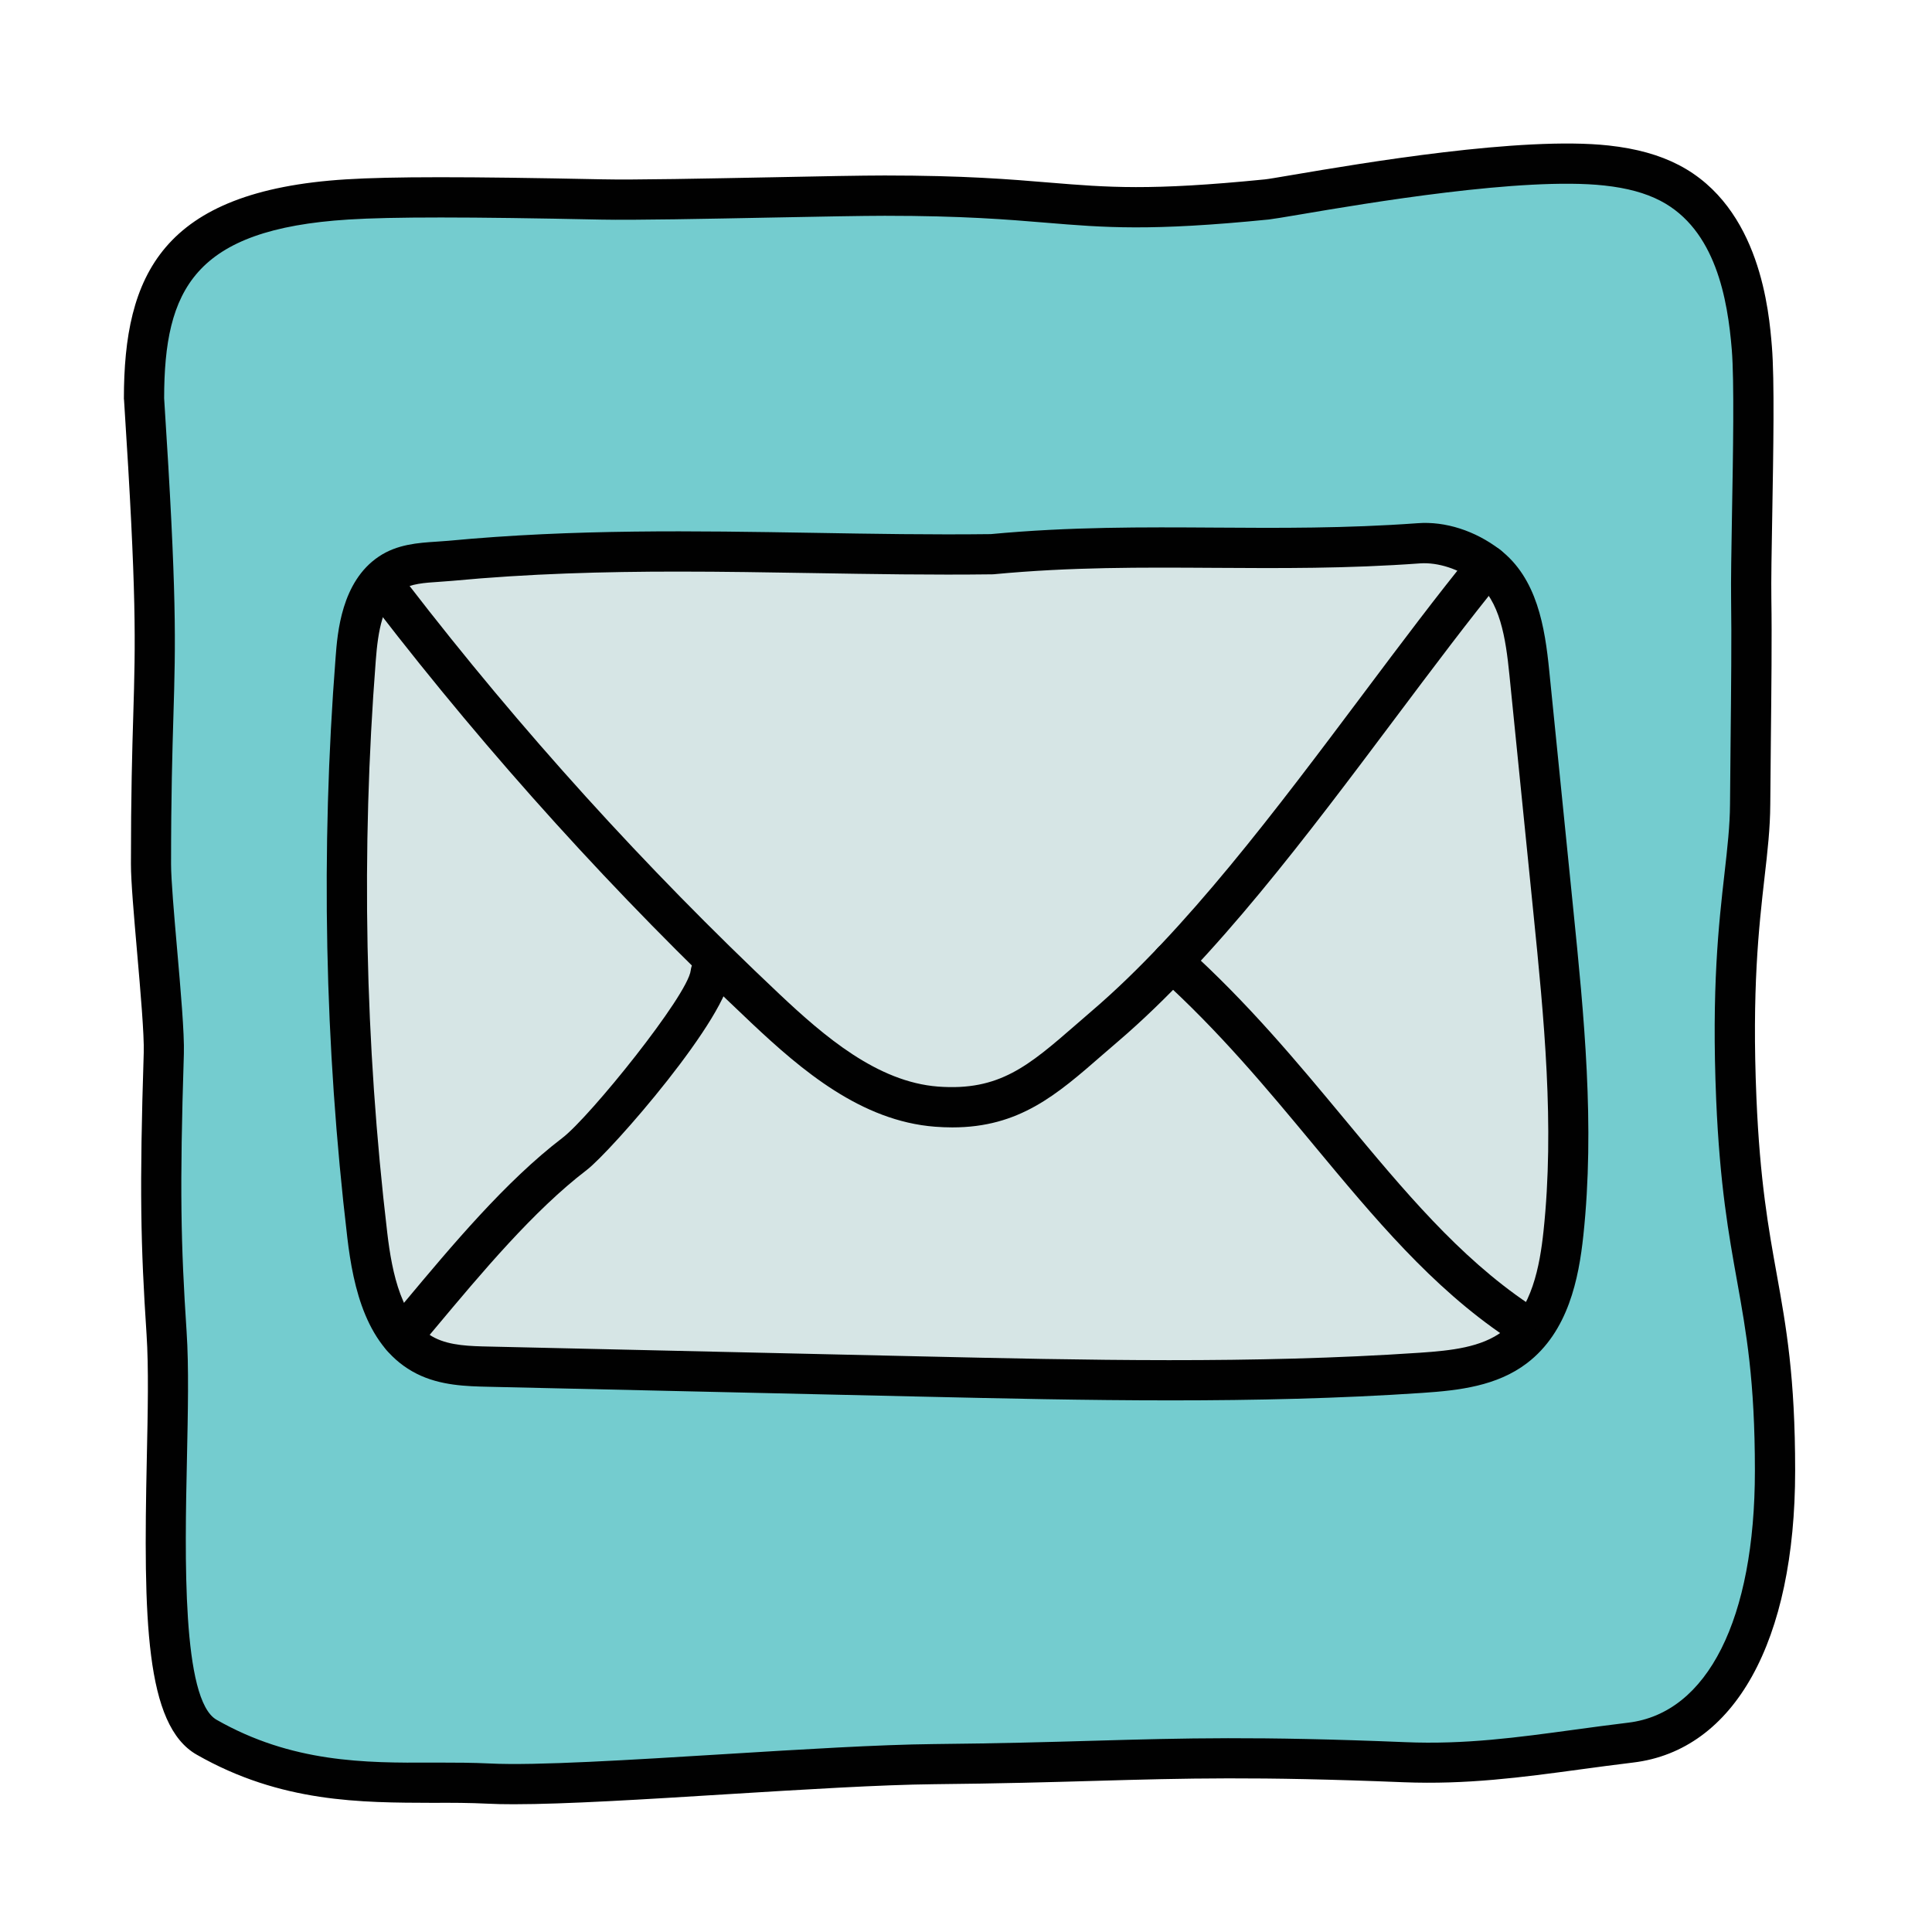 <?xml version="1.0" encoding="UTF-8"?> <svg xmlns="http://www.w3.org/2000/svg" xmlns:xlink="http://www.w3.org/1999/xlink" viewBox="0 0 48 48"> <path fill="#74cccf" d="M3.578,9.909c0.472,7.277,0.173,6.212,0.173,11.56c0,0.881,0.346,3.822,0.318,4.703c-0.109,3.437-0.072,4.781,0.07,6.946c0.195,2.96-0.579,9.146,0.995,10.044c2.522,1.438,4.894,1.047,7.006,1.152c2.112,0.105,8.099-0.453,11.056-0.482c4.98-0.049,6.211-0.271,11.689-0.048c1.999,0.081,3.642-0.249,5.628-0.487c1.995-0.239,3.586-2.382,3.586-6.757c0-4.324-0.773-4.787-0.961-9.239c-0.176-4.169,0.334-5.67,0.343-7.322c0.007-1.333,0.049-3.754,0.027-5.087c-0.02-1.24,0.118-4.974,0.015-6.243s-0.422-3.263-2.044-4.105c-0.482-0.25-1.026-0.373-1.566-0.432c-2.556-0.28-7.919,0.791-8.438,0.843c-4.861,0.486-4.633-0.095-9.494-0.095c-1.349,0-5.685,0.122-7.034,0.095c-3.415-0.07-5.234-0.068-6.32,0C4.456,5.215,3.578,6.992,3.578,9.909"></path> <path fill="#010101" d="M12.767,44.826c-0.243,0-0.461-0.004-0.651-0.014c-0.442-0.022-0.893-0.024-1.361-0.021c-1.782-0.006-3.768,0.002-5.867-1.196c-1.285-0.732-1.325-3.383-1.241-7.343c0.025-1.169,0.049-2.274-0.006-3.102c-0.146-2.212-0.178-3.602-0.07-6.995c0.014-0.444-0.082-1.541-0.166-2.509c-0.078-0.899-0.152-1.749-0.152-2.177c0-1.743,0.031-2.807,0.058-3.7c0.055-1.831,0.088-2.936-0.229-7.828L3.078,9.909c0-3.066,0.938-5.167,5.518-5.453c1.127-0.07,2.969-0.071,6.361-0.001c0.78,0.018,2.622-0.02,4.245-0.051C20.357,4.38,21.423,4.36,21.98,4.36c1.978,0,3.106,0.094,4.102,0.177c1.441,0.118,2.481,0.206,5.343-0.08c0.091-0.009,0.337-0.052,0.693-0.112c1.704-0.289,5.69-0.967,7.85-0.73c0.688,0.075,1.258,0.234,1.742,0.485c2.03,1.054,2.242,3.654,2.312,4.508c0.068,0.831,0.036,2.611,0.009,4.182c-0.016,0.868-0.029,1.646-0.022,2.094c0.015,0.906,0,2.314-0.013,3.544l-0.014,1.552c-0.003,0.596-0.067,1.164-0.143,1.821c-0.141,1.239-0.315,2.782-0.201,5.477c0.087,2.059,0.299,3.24,0.505,4.382c0.235,1.307,0.457,2.542,0.457,4.877c0,4.239-1.505,6.951-4.026,7.253c-0.456,0.055-0.895,0.114-1.323,0.172c-1.442,0.196-2.811,0.379-4.386,0.317c-3.646-0.147-5.414-0.098-7.651-0.034c-1.119,0.032-2.359,0.067-4.012,0.083c-1.309,0.013-3.256,0.133-5.139,0.249C16.008,44.705,14.049,44.826,12.767,44.826z M10.882,43.791c0.437,0,0.865,0.002,1.282,0.022c1.143,0.059,3.527-0.09,5.837-0.232c1.896-0.117,3.855-0.237,5.19-0.25c1.645-0.016,2.879-0.051,3.993-0.083c2.256-0.064,4.037-0.115,7.721,0.035c1.494,0.064,2.813-0.119,4.21-0.309c0.434-0.059,0.877-0.119,1.339-0.175c1.97-0.236,3.146-2.577,3.146-6.26c0-2.246-0.215-3.438-0.441-4.7c-0.211-1.175-0.43-2.39-0.521-4.518c-0.116-2.772,0.063-4.358,0.208-5.632c0.071-0.629,0.133-1.172,0.136-1.713l0.014-1.558c0.013-1.221,0.027-2.618,0.013-3.518c-0.007-0.456,0.007-1.246,0.022-2.128c0.026-1.471,0.059-3.301-0.005-4.083c-0.102-1.246-0.396-2.985-1.776-3.702c-0.372-0.193-0.827-0.317-1.391-0.378c-2.017-0.22-5.912,0.44-7.573,0.722c-0.391,0.066-0.661,0.111-0.761,0.122c-2.951,0.295-4.088,0.2-5.524,0.081c-0.977-0.081-2.083-0.173-4.02-0.173c-0.554,0-1.611,0.021-2.759,0.043c-1.633,0.032-3.482,0.069-4.285,0.052C11.618,5.386,9.74,5.386,8.658,5.454c-3.843,0.24-4.577,1.745-4.58,4.439c0.319,4.925,0.286,6.048,0.23,7.906c-0.026,0.886-0.058,1.941-0.058,3.67c0,0.385,0.075,1.252,0.148,2.09c0.091,1.044,0.186,2.125,0.17,2.628c-0.106,3.352-0.075,4.722,0.068,6.898c0.058,0.871,0.033,1.997,0.008,3.189c-0.051,2.374-0.127,5.96,0.736,6.453c1.869,1.066,3.68,1.075,5.371,1.064C10.796,43.791,10.839,43.791,10.882,43.791z"></path> <path fill="#d6e5e5" d="M24.643,13.769c-4.486,0.055-8.805-0.277-13.457,0.164c-0.515,0.049-1.067,0.022-1.497,0.311c-0.658,0.441-0.792,1.337-0.853,2.127c-0.37,4.768-0.272,9.572,0.289,14.321c0.136,1.15,0.418,2.473,1.453,2.994c0.477,0.24,1.031,0.257,1.565,0.269c3.561,0.081,7.122,0.162,10.683,0.243c4.162,0.095,8.33,0.189,12.484-0.091c0.815-0.055,1.678-0.142,2.327-0.638c0.839-0.64,1.094-1.779,1.206-2.828c0.284-2.664,0.016-5.352-0.252-8.018c-0.198-1.968-0.396-3.937-0.594-5.905c-0.099-0.979-0.258-2.072-1.039-2.67c-0.478-0.366-1.098-0.594-1.699-0.551C31.426,13.777,28.349,13.418,24.643,13.769"></path> <path fill="#010101" d="M29.092,34.792c-2.11,0-4.212-0.048-6.278-0.095l-10.683-0.243c-0.53-0.012-1.191-0.027-1.777-0.323c-1.25-0.628-1.578-2.137-1.725-3.381c-0.565-4.778-0.663-9.629-0.291-14.418c0.046-0.61,0.144-1.88,1.072-2.503c0.457-0.308,0.979-0.342,1.439-0.372l0.289-0.021c3.127-0.297,6.144-0.246,9.063-0.198c1.466,0.025,2.931,0.05,4.414,0.032c1.969-0.185,3.795-0.173,5.562-0.162c1.602,0.011,3.248,0.021,5.043-0.109c0.687-0.053,1.433,0.188,2.039,0.652c0.931,0.711,1.124,1.931,1.232,3.018l0.595,5.904c0.268,2.65,0.543,5.39,0.252,8.122c-0.113,1.066-0.374,2.39-1.4,3.172c-0.747,0.57-1.692,0.678-2.596,0.739C33.268,34.746,31.176,34.792,29.092,34.792z M16.847,14.201c-1.836,0-3.709,0.05-5.614,0.23l-0.318,0.024c-0.366,0.024-0.713,0.046-0.947,0.204c-0.462,0.31-0.577,1.024-0.632,1.75c-0.367,4.726-0.271,9.511,0.286,14.225c0.118,0.996,0.358,2.191,1.182,2.605c0.386,0.194,0.876,0.206,1.352,0.216l10.683,0.243c4.083,0.093,8.306,0.19,12.439-0.09c0.782-0.053,1.529-0.134,2.058-0.536c0.722-0.551,0.92-1.616,1.012-2.483c0.28-2.628,0.01-5.316-0.252-7.915l-0.595-5.905c-0.092-0.919-0.232-1.855-0.846-2.324c-0.409-0.313-0.929-0.474-1.359-0.449c-1.833,0.134-3.504,0.122-5.122,0.112c-1.827-0.011-3.556-0.023-5.482,0.159l-0.041,0.002c-1.496,0.019-2.98-0.006-4.463-0.031C19.087,14.22,17.974,14.201,16.847,14.201z M24.643,13.77h0.01H24.643z"></path> <path fill="#010101" d="M23.659,28.01c-0.138,0-0.279-0.006-0.428-0.017c-1.835-0.141-3.314-1.402-4.558-2.573c-3.367-3.172-6.503-6.636-9.323-10.294c-0.168-0.219-0.128-0.533,0.091-0.701c0.221-0.17,0.533-0.128,0.702,0.091c2.787,3.617,5.888,7.041,9.216,10.177c1.118,1.054,2.438,2.188,3.948,2.303c1.521,0.113,2.241-0.509,3.433-1.545l0.396-0.343c2.324-1.991,4.567-4.982,6.737-7.875c0.942-1.257,1.833-2.444,2.695-3.501c0.176-0.213,0.491-0.245,0.704-0.071c0.214,0.174,0.245,0.489,0.071,0.704c-0.851,1.041-1.734,2.22-2.671,3.468c-2.202,2.936-4.479,5.972-6.887,8.035l-0.391,0.337C26.248,27.205,25.322,28.01,23.659,28.01z"></path> <path fill="#010101" d="M37.695,33.304c-0.097,0-0.193-0.028-0.279-0.085c-1.85-1.247-3.267-2.954-4.768-4.76c-1.162-1.4-2.363-2.847-3.857-4.194c-0.205-0.185-0.222-0.501-0.036-0.706c0.186-0.205,0.501-0.221,0.706-0.036c1.547,1.395,2.772,2.871,3.957,4.298c1.453,1.75,2.826,3.403,4.557,4.57c0.229,0.154,0.29,0.465,0.136,0.694C38.014,33.227,37.855,33.304,37.695,33.304z"></path> <path fill="#010101" d="M9.982,33.713c-0.114,0-0.229-0.039-0.322-0.118c-0.211-0.178-0.238-0.494-0.06-0.705l0.455-0.543c1.176-1.406,2.508-3,3.915-4.074c0.682-0.519,3.117-3.542,3.191-4.164c0.03-0.265,0.268-0.48,0.533-0.459c0.267,0.019,0.473,0.225,0.466,0.492c-0.028,1.091-2.987,4.472-3.584,4.927c-1.318,1.007-2.612,2.555-3.755,3.921l-0.458,0.546C10.266,33.653,10.124,33.713,9.982,33.713z"></path> </svg> 